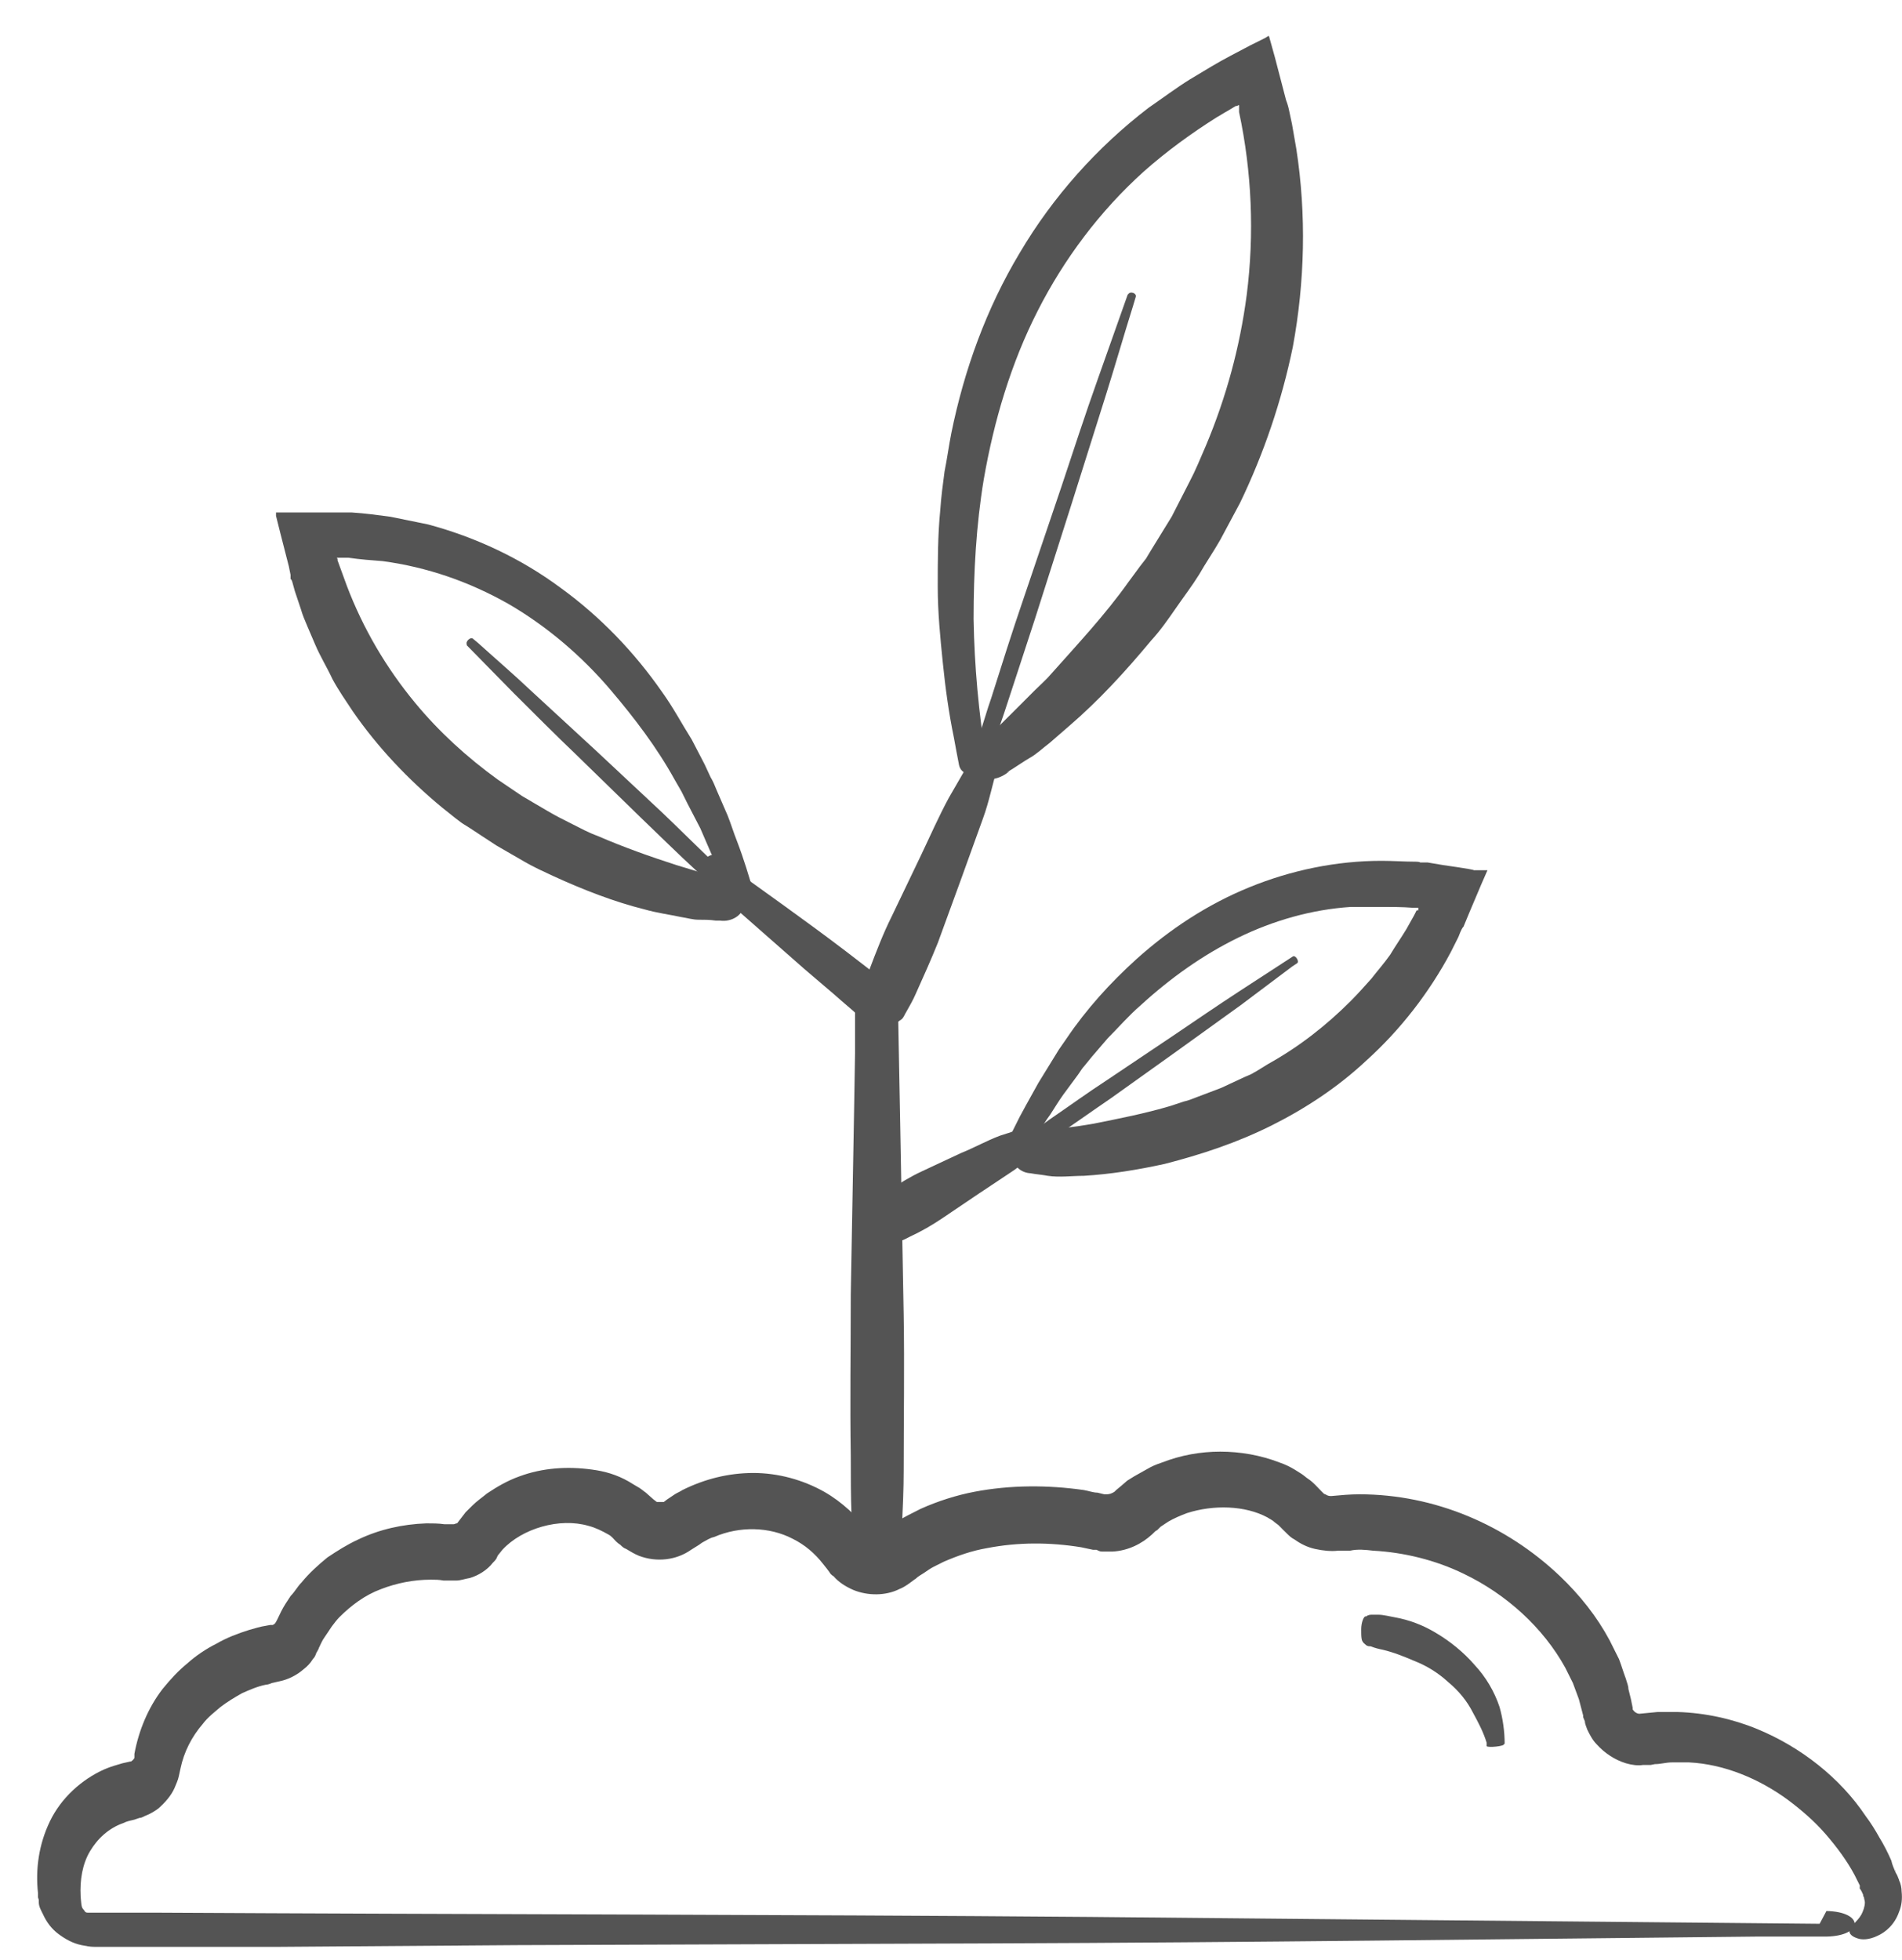<?xml version="1.0" encoding="UTF-8"?>
<svg xmlns="http://www.w3.org/2000/svg" width="33" height="34" viewBox="0 0 33 34" fill="none">
  <path d="M31.571 33.375L18.907 33.256C13.5 33.212 8.094 33.212 2.688 33.182H1.636H1.577H1.547H1.518C1.488 33.182 1.473 33.167 1.458 33.138C1.414 33.093 1.414 33.078 1.399 32.901C1.384 32.619 1.429 32.338 1.562 32.116C1.695 31.893 1.888 31.716 2.14 31.627C2.199 31.597 2.273 31.582 2.332 31.568L2.421 31.538C2.466 31.538 2.495 31.508 2.54 31.494C2.614 31.464 2.688 31.419 2.747 31.375C2.865 31.271 2.969 31.153 3.028 31.02C3.058 30.945 3.088 30.886 3.103 30.812L3.132 30.679C3.191 30.397 3.325 30.131 3.517 29.909C3.606 29.79 3.725 29.701 3.828 29.612C3.947 29.523 4.065 29.45 4.199 29.375C4.332 29.316 4.465 29.257 4.613 29.227C4.643 29.227 4.687 29.212 4.717 29.198L4.85 29.168C4.998 29.138 5.147 29.064 5.265 28.961C5.324 28.916 5.384 28.857 5.428 28.783C5.458 28.753 5.472 28.724 5.487 28.679C5.502 28.65 5.532 28.605 5.532 28.59C5.561 28.531 5.591 28.457 5.635 28.398L5.695 28.309L5.754 28.22C5.798 28.161 5.843 28.102 5.887 28.057C6.095 27.85 6.331 27.672 6.613 27.568C6.88 27.465 7.176 27.405 7.472 27.405C7.546 27.405 7.62 27.405 7.694 27.42H7.739C7.753 27.42 7.783 27.42 7.798 27.42C7.842 27.42 7.872 27.42 7.916 27.42C7.99 27.42 8.064 27.391 8.153 27.376C8.301 27.331 8.45 27.242 8.553 27.109C8.583 27.08 8.613 27.05 8.627 27.006C8.642 26.976 8.642 26.976 8.657 26.961L8.716 26.887C9.057 26.517 9.709 26.324 10.212 26.472C10.331 26.502 10.449 26.561 10.553 26.62C10.612 26.65 10.642 26.695 10.686 26.739C10.686 26.739 10.731 26.783 10.76 26.798C10.79 26.828 10.819 26.857 10.864 26.872C10.938 26.917 11.012 26.961 11.086 26.991C11.397 27.109 11.738 27.065 11.99 26.887L12.108 26.813C12.138 26.798 12.167 26.768 12.197 26.754C12.256 26.724 12.316 26.68 12.39 26.665C12.834 26.472 13.352 26.487 13.752 26.695C13.96 26.798 14.137 26.946 14.286 27.139L14.345 27.213L14.389 27.272C14.404 27.302 14.434 27.331 14.463 27.346C14.552 27.45 14.671 27.524 14.804 27.583C15.056 27.687 15.367 27.687 15.604 27.568C15.722 27.524 15.855 27.405 15.885 27.391C15.93 27.346 15.989 27.317 16.033 27.287C16.078 27.257 16.137 27.213 16.196 27.183C16.256 27.154 16.315 27.124 16.374 27.094C16.611 26.991 16.863 26.902 17.129 26.857C17.663 26.754 18.211 26.754 18.759 26.843L18.966 26.887H19.025C19.055 26.902 19.084 26.917 19.114 26.917C19.173 26.917 19.247 26.917 19.307 26.917C19.573 26.902 19.81 26.783 19.988 26.62C20.047 26.561 20.047 26.561 20.077 26.546L20.136 26.487C20.181 26.457 20.225 26.428 20.27 26.398C20.373 26.339 20.477 26.294 20.595 26.25C21.055 26.102 21.602 26.117 21.988 26.324C22.032 26.354 22.076 26.369 22.121 26.413L22.18 26.457C22.195 26.472 22.21 26.487 22.225 26.502L22.254 26.532C22.269 26.546 22.299 26.576 22.314 26.591C22.358 26.635 22.402 26.68 22.462 26.709C22.565 26.783 22.684 26.843 22.817 26.872C22.95 26.902 23.099 26.917 23.217 26.902H23.424C23.558 26.872 23.691 26.887 23.824 26.902C24.358 26.931 24.906 27.065 25.394 27.302C26.135 27.657 26.772 28.235 27.157 28.931C27.201 29.02 27.246 29.109 27.29 29.198L27.394 29.479L27.468 29.761V29.79L27.498 29.864C27.498 29.909 27.527 29.968 27.542 30.012C27.587 30.101 27.631 30.19 27.705 30.264C27.838 30.412 28.016 30.531 28.209 30.59C28.312 30.62 28.416 30.634 28.505 30.62C28.535 30.62 28.549 30.62 28.579 30.62H28.638L28.712 30.605C28.816 30.605 28.905 30.575 29.009 30.575H29.157C29.201 30.575 29.26 30.575 29.305 30.575C29.912 30.605 30.519 30.857 31.023 31.227C31.26 31.405 31.482 31.597 31.675 31.819C31.867 32.042 32.045 32.279 32.178 32.53C32.208 32.59 32.237 32.649 32.267 32.708C32.267 32.738 32.297 32.767 32.312 32.797C32.312 32.827 32.341 32.856 32.341 32.871C32.341 32.901 32.356 32.93 32.371 32.96C32.371 32.989 32.371 33.019 32.371 33.064C32.386 33.019 32.386 32.96 32.371 32.916C32.371 32.886 32.371 32.886 32.341 32.841L32.267 32.723V32.767C32.282 32.767 32.326 32.871 32.326 32.871C32.326 32.886 32.326 32.901 32.341 32.916C32.341 32.945 32.356 32.975 32.356 33.004C32.356 33.078 32.326 33.153 32.297 33.212C32.223 33.345 32.089 33.419 32.089 33.508C32.089 33.552 32.134 33.597 32.223 33.626C32.297 33.656 32.43 33.656 32.578 33.582C32.712 33.523 32.874 33.389 32.949 33.167C32.993 33.064 33.008 32.945 32.993 32.812C32.993 32.752 32.978 32.678 32.949 32.619C32.934 32.575 32.919 32.53 32.889 32.486V32.441C32.874 32.441 32.919 32.604 32.919 32.604C32.919 32.634 32.934 32.678 32.949 32.708C32.949 32.752 32.949 32.782 32.963 32.827C32.963 32.989 32.934 33.153 32.86 33.286C32.948 33.138 32.993 32.93 32.963 32.723C32.963 32.693 32.963 32.678 32.949 32.649C32.949 32.619 32.948 32.59 32.934 32.59C32.934 32.56 32.904 32.516 32.889 32.486C32.86 32.412 32.83 32.353 32.815 32.279C32.756 32.145 32.682 31.997 32.608 31.879C32.534 31.745 32.46 31.627 32.371 31.508C31.926 30.842 31.245 30.309 30.49 29.997C30.06 29.82 29.586 29.716 29.112 29.701C28.994 29.701 28.875 29.701 28.757 29.701L28.446 29.731C28.401 29.731 28.357 29.701 28.327 29.657C28.327 29.657 28.327 29.642 28.327 29.627L28.297 29.479L28.253 29.301C28.253 29.242 28.224 29.183 28.209 29.124C28.164 29.005 28.135 28.901 28.09 28.783L27.927 28.457C27.705 28.042 27.409 27.672 27.068 27.346C26.135 26.457 24.891 25.924 23.587 25.924C23.424 25.924 23.262 25.939 23.099 25.954C23.069 25.954 23.039 25.954 22.995 25.924C22.995 25.924 22.98 25.924 22.965 25.909L22.921 25.865C22.847 25.791 22.788 25.717 22.699 25.658C22.654 25.628 22.625 25.598 22.58 25.569L22.462 25.495C22.388 25.45 22.299 25.406 22.21 25.376C21.869 25.243 21.514 25.184 21.173 25.184C20.832 25.184 20.492 25.243 20.151 25.376C20.062 25.406 19.988 25.436 19.914 25.48C19.84 25.524 19.751 25.569 19.677 25.613L19.558 25.687L19.455 25.776L19.366 25.85C19.366 25.85 19.351 25.865 19.336 25.88C19.292 25.909 19.247 25.924 19.203 25.924C19.203 25.924 19.203 25.924 19.188 25.924H19.159L19.04 25.895C18.966 25.895 18.892 25.865 18.803 25.85C18.181 25.761 17.529 25.761 16.907 25.88C16.596 25.939 16.27 26.043 15.974 26.176C15.826 26.25 15.678 26.324 15.53 26.413C15.456 26.457 15.382 26.502 15.322 26.561L15.219 26.635C15.189 26.635 15.174 26.65 15.145 26.635C15.145 26.635 15.13 26.635 15.115 26.635L15.085 26.591C14.878 26.309 14.611 26.058 14.3 25.88C13.93 25.672 13.5 25.554 13.071 25.554C12.641 25.554 12.227 25.658 11.841 25.85C11.797 25.88 11.753 25.895 11.708 25.924L11.575 26.013L11.516 26.058C11.516 26.058 11.501 26.058 11.486 26.058C11.442 26.058 11.412 26.058 11.397 26.058L11.338 26.013L11.205 25.895C11.16 25.865 11.116 25.821 11.056 25.791L10.982 25.747L10.908 25.702C10.701 25.584 10.494 25.524 10.271 25.495C9.842 25.436 9.412 25.465 9.012 25.613C8.805 25.687 8.627 25.791 8.45 25.909C8.361 25.983 8.272 26.043 8.198 26.117C8.153 26.161 8.124 26.191 8.079 26.235L7.976 26.369L7.931 26.428C7.931 26.428 7.931 26.428 7.916 26.428C7.916 26.428 7.887 26.443 7.872 26.443H7.857H7.709C7.605 26.428 7.502 26.428 7.398 26.428C6.983 26.443 6.583 26.532 6.213 26.709C6.02 26.798 5.857 26.902 5.68 27.02C5.517 27.154 5.369 27.287 5.235 27.45C5.161 27.524 5.117 27.613 5.043 27.687C4.984 27.776 4.924 27.865 4.88 27.953C4.761 28.205 4.776 28.161 4.732 28.191C4.732 28.191 4.717 28.191 4.702 28.191H4.687L4.613 28.205C4.51 28.22 4.421 28.25 4.317 28.279C4.125 28.339 3.932 28.413 3.754 28.516C3.576 28.605 3.399 28.724 3.251 28.857C3.088 28.99 2.954 29.138 2.821 29.301C2.569 29.627 2.406 30.027 2.332 30.427V30.471C2.332 30.471 2.332 30.471 2.332 30.486C2.332 30.486 2.332 30.516 2.317 30.516C2.317 30.531 2.288 30.546 2.273 30.56C2.273 30.56 2.273 30.56 2.258 30.56L2.125 30.59C2.021 30.62 1.918 30.649 1.814 30.694C1.414 30.871 1.058 31.197 0.866 31.597C0.673 31.997 0.614 32.427 0.659 32.841V32.916L0.673 32.96C0.673 32.96 0.673 32.989 0.673 33.004C0.673 33.078 0.718 33.153 0.747 33.212C0.807 33.345 0.896 33.464 1.014 33.552C1.133 33.641 1.266 33.715 1.414 33.745C1.488 33.76 1.562 33.775 1.636 33.775H1.769H2.791H4.85L8.968 33.745L17.203 33.715C21.617 33.7 26.046 33.641 30.46 33.597H31.689C32.341 33.582 32.341 33.167 31.689 33.153L31.571 33.375Z" fill="#545454"></path>
  <path d="M26.106 30.249C26.106 30.042 26.076 29.82 26.017 29.612C25.928 29.346 25.78 29.094 25.587 28.887C25.395 28.665 25.158 28.472 24.906 28.324C24.684 28.191 24.447 28.102 24.195 28.057C24.106 28.042 24.002 28.013 23.913 28.013C23.884 28.013 23.839 28.013 23.81 28.013C23.78 28.013 23.736 28.013 23.706 28.042C23.691 28.042 23.676 28.042 23.662 28.072L23.691 28.042C23.662 28.042 23.617 28.146 23.617 28.265C23.617 28.383 23.617 28.487 23.662 28.487L23.632 28.457C23.647 28.502 23.676 28.516 23.691 28.531C23.721 28.561 23.75 28.561 23.78 28.561C23.854 28.59 23.913 28.605 23.988 28.62C24.18 28.665 24.358 28.738 24.535 28.813C24.758 28.901 24.95 29.02 25.128 29.183C25.306 29.331 25.454 29.509 25.558 29.716C25.646 29.879 25.735 30.042 25.794 30.235V30.294C25.824 30.323 26.091 30.294 26.091 30.264L26.106 30.249Z" fill="#545454"></path>
  <path d="M12.124 15.2L13.961 16.815L14.464 17.244C14.613 17.378 14.864 17.585 14.835 17.57V17.615V17.837V18.281L14.82 19.185L14.761 22.458C14.761 23.391 14.746 24.325 14.761 25.258C14.761 25.613 14.761 25.954 14.775 26.309L14.805 26.709C14.805 26.843 14.835 26.961 14.864 27.08C14.864 27.139 14.879 27.183 14.924 27.242L14.879 27.124C14.879 27.257 15.027 27.376 15.22 27.361C15.398 27.361 15.546 27.257 15.56 27.124L15.516 27.228C15.59 27.139 15.59 27.02 15.605 26.917C15.634 26.783 15.635 26.635 15.649 26.487C15.664 26.161 15.679 25.835 15.679 25.509C15.679 24.606 15.694 23.717 15.679 22.814L15.62 19.57L15.575 17.2L15.042 16.785L14.657 16.489C13.976 15.971 13.28 15.482 12.583 14.978L12.391 14.845C12.287 14.771 12.035 15.097 12.124 15.186V15.2Z" fill="#545454"></path>
  <path d="M16.909 13.068L16.464 13.838C16.287 14.164 16.139 14.504 15.976 14.845L15.472 15.897C15.324 16.193 15.205 16.504 15.087 16.815C15.042 16.933 14.983 17.052 14.968 17.17L14.939 17.319C14.939 17.363 14.939 17.407 14.939 17.467C14.939 17.496 14.939 17.511 14.968 17.541L14.939 17.482C14.924 17.526 15.042 17.63 15.22 17.689C15.383 17.763 15.546 17.778 15.561 17.733L15.502 17.748C15.576 17.748 15.605 17.704 15.635 17.689C15.679 17.659 15.694 17.6 15.724 17.555C15.783 17.452 15.842 17.348 15.887 17.244C16.02 16.948 16.153 16.652 16.272 16.356L16.672 15.26L17.057 14.193C17.16 13.912 17.22 13.601 17.309 13.305V13.216C17.338 13.171 16.953 13.008 16.938 13.053L16.909 13.068Z" fill="#545454"></path>
  <path d="M17.897 19.526L17.349 19.703C17.112 19.792 16.905 19.911 16.682 20L15.986 20.325C15.794 20.414 15.601 20.533 15.423 20.651C15.349 20.696 15.275 20.725 15.216 20.785L15.142 20.859C15.127 20.873 15.112 20.918 15.098 20.948C15.098 20.962 15.098 20.977 15.098 21.021V20.962C15.068 20.977 15.127 21.125 15.216 21.273C15.305 21.421 15.394 21.555 15.423 21.54L15.379 21.51C15.423 21.555 15.453 21.555 15.483 21.555C15.527 21.555 15.557 21.555 15.586 21.54C15.66 21.525 15.735 21.481 15.794 21.451C15.986 21.362 16.164 21.259 16.342 21.14L16.979 20.71L17.601 20.296C17.764 20.177 17.912 20.029 18.06 19.896L18.104 19.851C18.134 19.837 17.927 19.466 17.897 19.481V19.526Z" fill="#545454"></path>
  <path d="M17.795 20.044C17.928 19.807 18.061 19.555 18.224 19.333C18.299 19.215 18.373 19.096 18.447 18.992L18.698 18.652C18.743 18.592 18.773 18.533 18.817 18.489L18.95 18.326C19.039 18.222 19.128 18.118 19.217 18.015C19.409 17.822 19.587 17.615 19.794 17.437C20.313 16.963 20.876 16.563 21.483 16.267C22.09 15.971 22.757 15.778 23.438 15.734H23.971C24.149 15.734 24.327 15.734 24.505 15.748C24.564 15.748 24.549 15.748 24.564 15.748H24.579H24.608C24.608 15.748 24.608 15.748 24.608 15.763V15.793H24.579L24.534 15.882L24.401 16.119C24.312 16.267 24.208 16.415 24.12 16.563C24.016 16.711 23.897 16.845 23.794 16.978C23.675 17.111 23.557 17.244 23.438 17.363C23.009 17.793 22.535 18.163 22.002 18.459L21.809 18.578L21.705 18.637L21.602 18.681L21.187 18.874L20.757 19.037C20.683 19.066 20.609 19.096 20.535 19.111L20.313 19.185C19.869 19.318 19.409 19.407 18.965 19.496C18.787 19.526 18.61 19.555 18.432 19.57C18.269 19.6 18.106 19.629 17.928 19.659C17.854 19.674 17.78 19.688 17.706 19.733L17.869 19.689C17.706 19.689 17.543 19.851 17.558 20.029C17.558 20.207 17.706 20.355 17.899 20.355L17.736 20.311C17.869 20.37 18.032 20.37 18.18 20.399C18.387 20.429 18.595 20.399 18.802 20.399C19.276 20.37 19.735 20.296 20.209 20.192C20.846 20.029 21.468 19.822 22.061 19.526C22.653 19.229 23.216 18.859 23.705 18.4C24.297 17.867 24.801 17.215 25.171 16.519L25.305 16.252L25.334 16.178C25.349 16.148 25.364 16.104 25.393 16.074L25.497 15.823L25.704 15.334L25.808 15.097C25.808 15.097 25.808 15.097 25.793 15.097H25.764H25.704H25.571C25.571 15.082 25.038 15.008 25.038 15.008L24.771 14.963H24.638C24.638 14.949 24.564 14.949 24.564 14.949C24.371 14.949 24.164 14.934 23.971 14.934C23.186 14.934 22.401 15.097 21.676 15.393C20.95 15.689 20.298 16.119 19.72 16.637C19.261 17.052 18.846 17.511 18.506 18.015L18.373 18.207L18.254 18.4L18.017 18.785L17.795 19.185L17.691 19.377L17.587 19.585L17.439 19.881C17.365 20.044 17.736 20.222 17.825 20.074L17.795 20.044Z" fill="#545454"></path>
  <path d="M22.387 16.622L21.498 17.2C21.113 17.452 20.743 17.704 20.372 17.956L19.202 18.741C18.861 18.963 18.536 19.2 18.21 19.422C18.091 19.511 17.958 19.6 17.84 19.689L17.706 19.792C17.662 19.822 17.617 19.866 17.588 19.896C17.573 19.911 17.558 19.925 17.543 19.955L17.573 19.911C17.529 19.94 17.514 20.014 17.558 20.059C17.588 20.103 17.662 20.118 17.706 20.088H17.662C17.706 20.088 17.751 20.059 17.795 20.044C17.854 20.014 17.899 19.985 17.958 19.955C18.076 19.881 18.195 19.807 18.314 19.718C18.639 19.496 18.95 19.274 19.276 19.052L20.417 18.237L21.528 17.437C21.824 17.215 22.12 16.993 22.416 16.77L22.505 16.711C22.55 16.682 22.476 16.563 22.431 16.593L22.387 16.622Z" fill="#545454"></path>
  <path d="M13.084 15.511C12.995 15.2 12.906 14.904 12.787 14.593C12.728 14.445 12.684 14.297 12.625 14.149L12.432 13.704C12.402 13.63 12.373 13.556 12.328 13.482L12.225 13.26C12.151 13.112 12.076 12.979 12.002 12.831C11.825 12.549 11.677 12.268 11.484 12.001C11.01 11.32 10.418 10.698 9.721 10.194C9.04 9.69 8.255 9.32 7.426 9.098L6.774 8.965C6.552 8.935 6.33 8.905 6.107 8.891H6.063H6.048H6.018H5.87H5.589H5.011H4.863H4.789C4.789 8.905 4.789 8.95 4.789 8.95L4.863 9.246L5.011 9.824L5.041 9.972V10.046C5.056 10.046 5.07 10.09 5.07 10.09L5.115 10.253L5.219 10.564C5.248 10.668 5.293 10.772 5.337 10.875L5.47 11.186C5.559 11.394 5.678 11.586 5.767 11.779C5.87 11.971 6.004 12.164 6.122 12.342C6.552 12.964 7.085 13.527 7.677 14.015L7.9 14.193L8.018 14.282L8.137 14.356C8.299 14.46 8.448 14.563 8.611 14.667L9.099 14.949C9.173 14.993 9.262 15.037 9.351 15.082L9.603 15.2C10.121 15.437 10.655 15.645 11.188 15.778C11.395 15.837 11.617 15.867 11.825 15.911C11.928 15.926 12.017 15.956 12.121 15.956C12.225 15.956 12.313 15.956 12.417 15.971C12.506 15.971 12.595 15.971 12.684 15.971H12.491C12.684 16 12.891 15.882 12.906 15.704C12.921 15.526 12.802 15.349 12.61 15.304L12.773 15.378C12.654 15.289 12.476 15.245 12.343 15.2C12.136 15.126 11.928 15.067 11.736 15.008C11.277 14.86 10.818 14.697 10.373 14.504C10.21 14.445 10.077 14.371 9.929 14.297C9.781 14.223 9.633 14.149 9.484 14.06C9.336 13.971 9.203 13.897 9.055 13.808L8.64 13.527C8.107 13.142 7.618 12.697 7.203 12.194C6.7 11.586 6.3 10.905 6.018 10.164L5.856 9.72V9.69L5.841 9.676C5.841 9.676 5.856 9.676 5.87 9.676H5.93H5.959C5.959 9.676 5.959 9.676 5.974 9.676H6.048C6.241 9.705 6.448 9.72 6.641 9.735C7.411 9.839 8.137 10.09 8.818 10.475C9.484 10.861 10.092 11.379 10.595 11.971C11.01 12.46 11.395 12.964 11.706 13.527L11.825 13.734L11.928 13.941L12.151 14.371L12.343 14.815L12.447 15.037L12.536 15.26L12.669 15.6C12.743 15.778 13.128 15.66 13.084 15.467V15.511Z" fill="#545454"></path>
  <path d="M8.09 11.186L8.919 12.031C9.275 12.386 9.63 12.742 9.986 13.082L11.111 14.178C11.437 14.489 11.748 14.8 12.089 15.112C12.207 15.23 12.326 15.349 12.459 15.452L12.607 15.585C12.652 15.63 12.696 15.66 12.756 15.689C12.785 15.704 12.8 15.719 12.83 15.734L12.77 15.704C12.815 15.748 12.889 15.748 12.933 15.704C12.978 15.66 12.978 15.586 12.933 15.541L12.963 15.585C12.948 15.541 12.904 15.497 12.874 15.467C12.83 15.408 12.785 15.363 12.741 15.319C12.637 15.2 12.519 15.097 12.415 14.993C12.104 14.697 11.793 14.386 11.482 14.09L10.341 13.023L9.216 11.986C8.919 11.705 8.608 11.438 8.297 11.157L8.208 11.083C8.164 11.038 8.06 11.142 8.105 11.186H8.09Z" fill="#545454"></path>
  <path d="M17.114 13.186C16.98 12.371 16.906 11.557 16.892 10.742C16.892 9.927 16.936 9.113 17.069 8.313C17.247 7.291 17.543 6.298 18.003 5.395C18.462 4.491 19.084 3.662 19.839 2.981C20.239 2.625 20.669 2.314 21.113 2.033C21.172 2.003 21.232 1.959 21.291 1.929L21.439 1.84C21.454 1.84 21.468 1.84 21.483 1.825H21.498C21.498 1.84 21.498 1.87 21.498 1.87C21.498 1.885 21.498 1.944 21.498 1.944C21.72 2.981 21.765 4.062 21.631 5.114C21.513 6.017 21.276 6.891 20.921 7.735L20.787 8.046L20.713 8.209L20.639 8.357L20.328 8.965L19.973 9.542C19.943 9.587 19.913 9.646 19.884 9.69L19.78 9.824L19.573 10.105C19.173 10.668 18.699 11.172 18.239 11.69C18.151 11.794 18.047 11.883 17.958 11.972L17.677 12.253C17.499 12.431 17.321 12.608 17.143 12.786C17.069 12.875 16.98 12.934 16.936 13.038L17.099 12.845C16.906 13.008 16.818 13.275 16.936 13.423C17.055 13.556 17.306 13.556 17.514 13.379L17.292 13.482C17.469 13.423 17.677 13.26 17.854 13.156C17.988 13.082 18.091 12.979 18.21 12.89C18.328 12.786 18.432 12.697 18.551 12.594C19.069 12.149 19.528 11.646 19.973 11.112C20.135 10.935 20.269 10.742 20.402 10.55C20.535 10.357 20.683 10.164 20.802 9.972C20.921 9.764 21.054 9.572 21.172 9.365L21.513 8.728C21.928 7.869 22.239 6.95 22.431 6.017C22.639 4.891 22.668 3.721 22.491 2.581L22.416 2.151L22.372 1.944C22.357 1.87 22.342 1.81 22.313 1.736L22.12 0.996L22.017 0.626H22.002L21.957 0.655L21.868 0.7L21.691 0.788C21.468 0.907 21.232 1.025 21.009 1.159C20.891 1.233 20.758 1.307 20.639 1.381C20.402 1.529 20.165 1.707 19.928 1.87C19.039 2.551 18.269 3.41 17.692 4.388C17.114 5.351 16.729 6.417 16.506 7.513C16.462 7.735 16.433 7.957 16.388 8.18C16.358 8.402 16.329 8.624 16.314 8.846C16.27 9.29 16.27 9.735 16.27 10.179C16.27 10.624 16.314 11.068 16.358 11.498C16.403 11.942 16.462 12.371 16.551 12.801C16.581 12.964 16.61 13.127 16.64 13.275C16.699 13.527 17.099 13.453 17.055 13.201L17.114 13.186Z" fill="#545454"></path>
  <path d="M19.57 5.099L19.051 6.565C18.829 7.187 18.622 7.824 18.415 8.446L17.748 10.416C17.555 10.979 17.378 11.542 17.2 12.105C17.126 12.312 17.067 12.534 16.993 12.742L16.919 12.993C16.889 13.068 16.874 13.142 16.859 13.23C16.859 13.26 16.859 13.305 16.859 13.334V13.26C16.83 13.334 16.859 13.423 16.919 13.438C16.978 13.453 17.037 13.408 17.067 13.334L17.022 13.393C17.067 13.349 17.081 13.275 17.111 13.216C17.155 13.127 17.17 13.053 17.215 12.964C17.289 12.771 17.348 12.579 17.422 12.371C17.6 11.823 17.778 11.29 17.955 10.742L18.578 8.787L19.185 6.861C19.348 6.343 19.496 5.825 19.659 5.306L19.703 5.158C19.733 5.084 19.599 5.04 19.57 5.114V5.099Z" fill="#545454"></path>
</svg>
